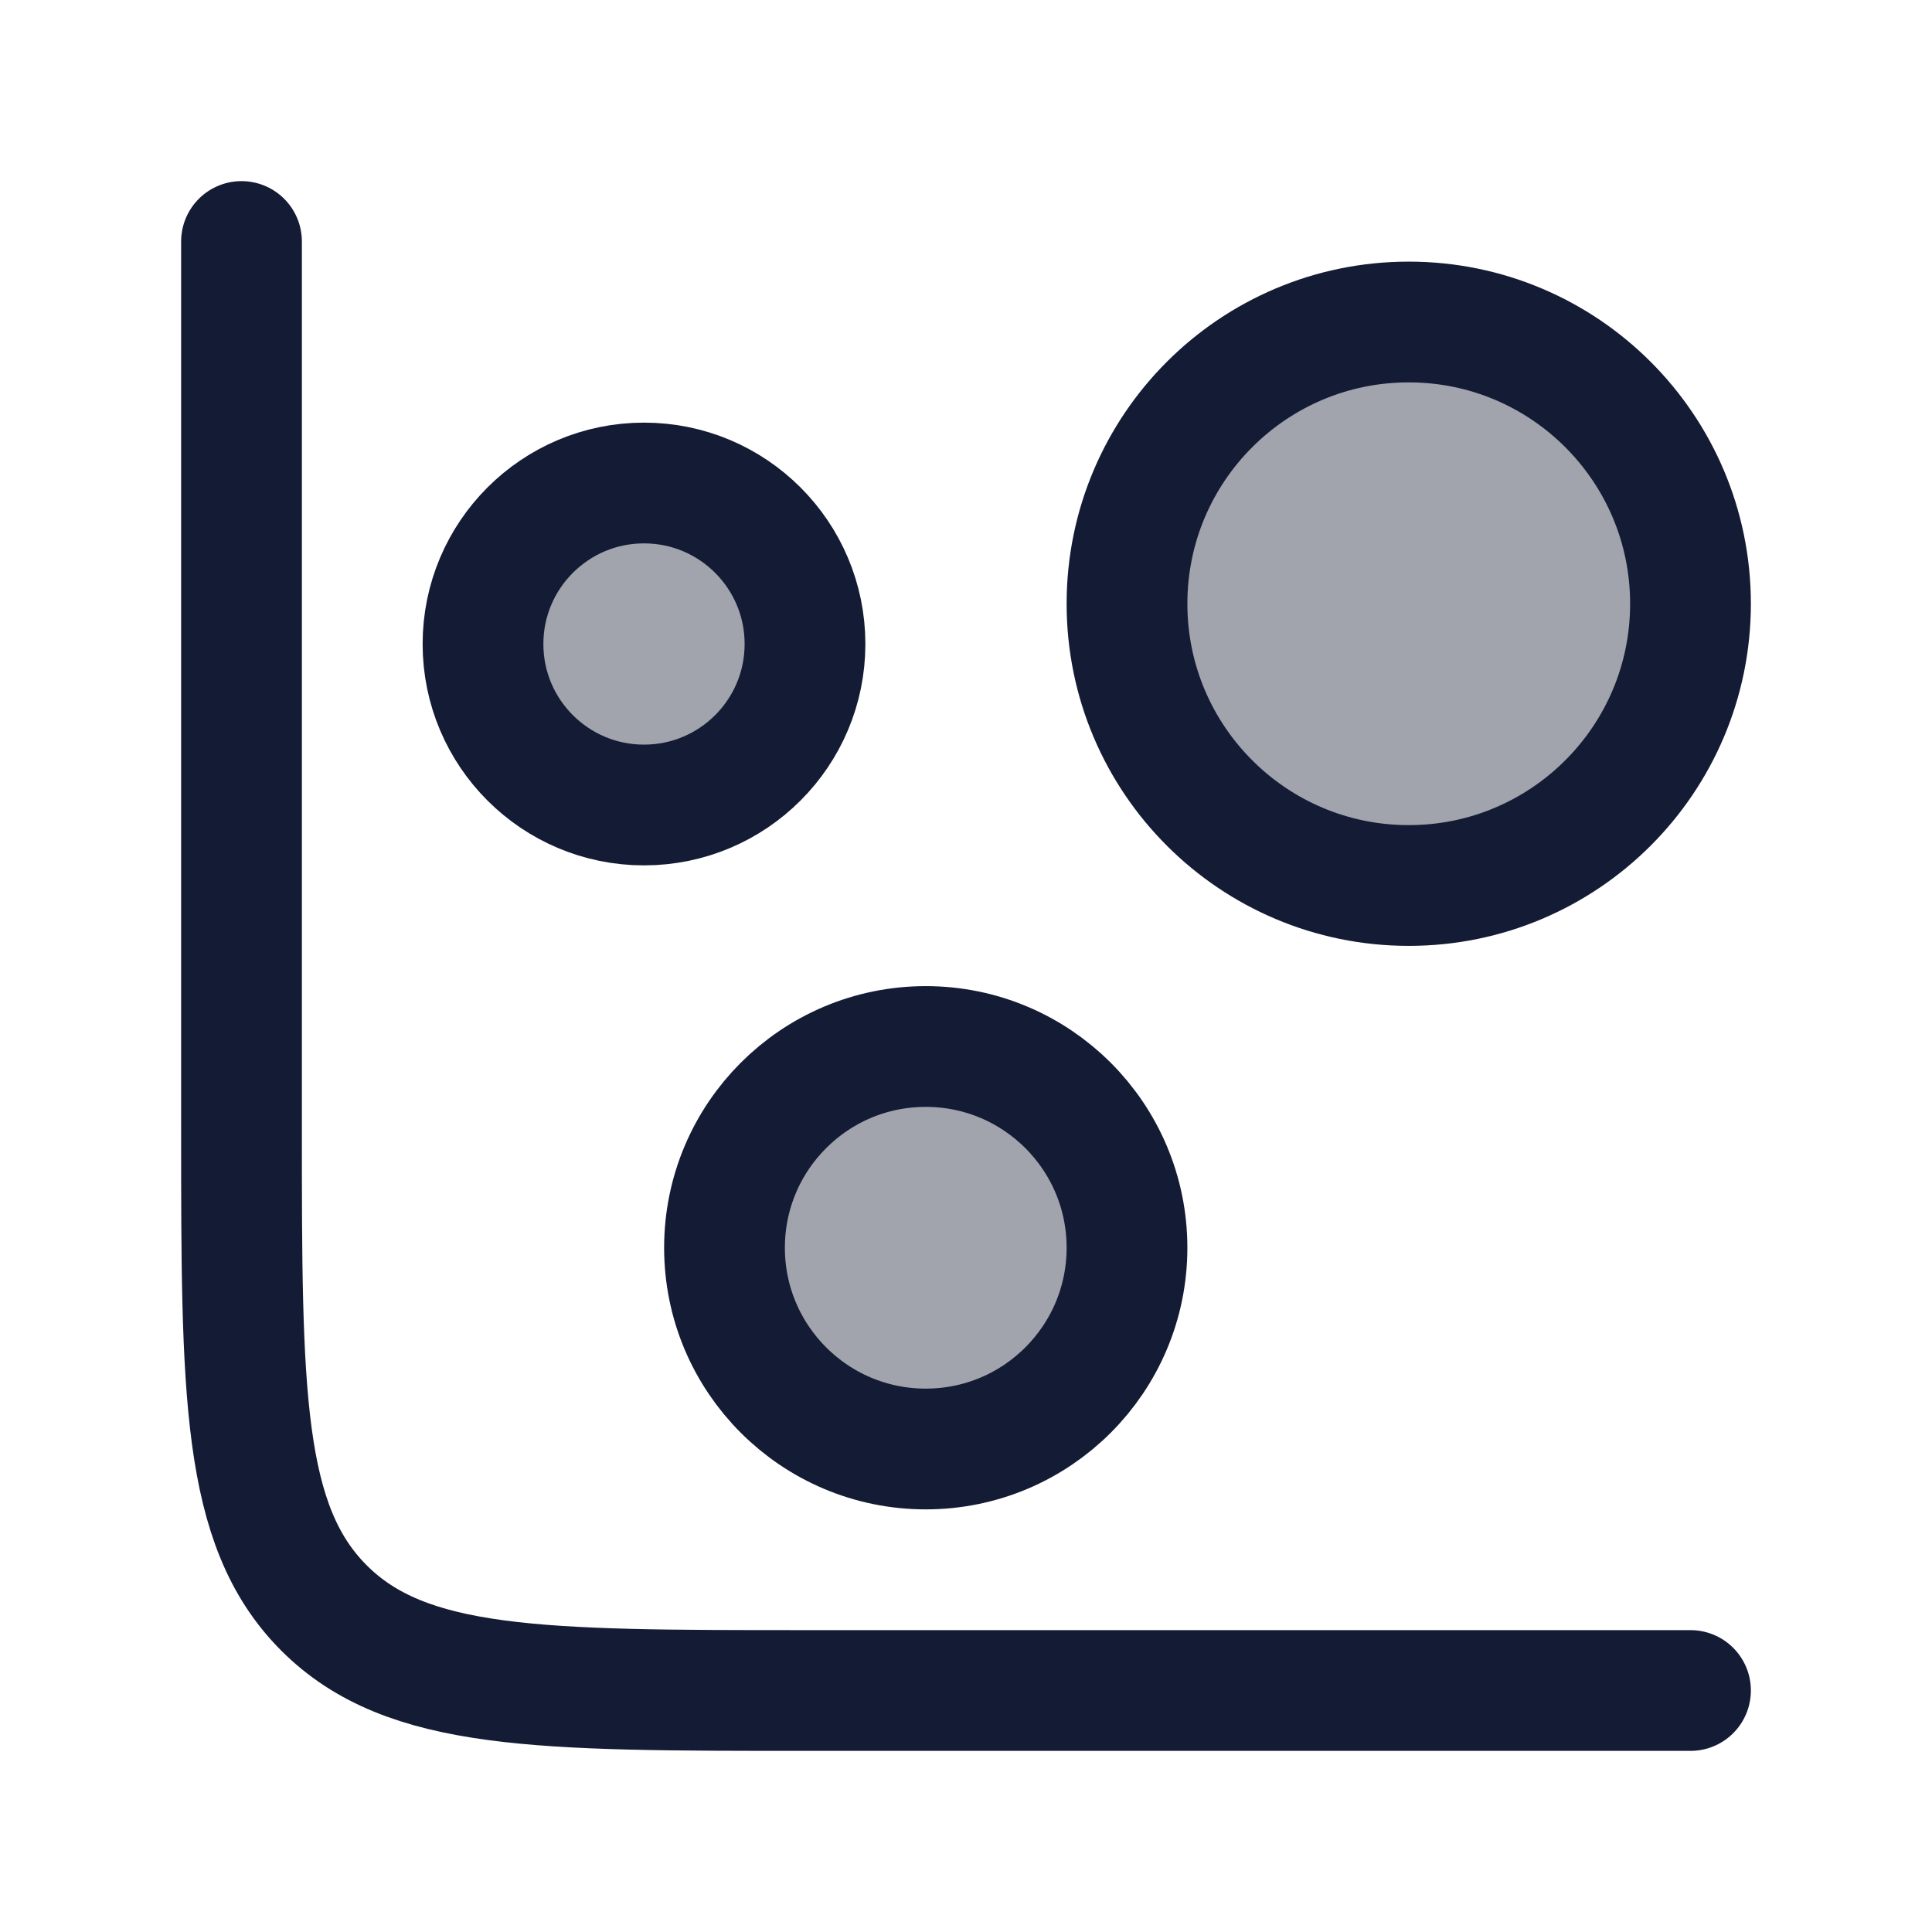<svg width="24" height="24" viewBox="0 0 24 24" fill="none" xmlns="http://www.w3.org/2000/svg">
<path d="M21 21H10C6.7 21 5.05 21 4.025 19.975C3 18.95 3 17.3 3 14V3" stroke="#141B34" stroke-width="1.5" stroke-linecap="round"/>
<circle opacity="0.4" cx="8" cy="8" r="2" fill="#141B34"/>
<circle cx="8" cy="8" r="2" stroke="#141B34" stroke-width="1.5"/>
<circle opacity="0.4" cx="11.5" cy="15.5" r="2.5" fill="#141B34"/>
<circle cx="11.5" cy="15.5" r="2.5" stroke="#141B34" stroke-width="1.5"/>
<circle opacity="0.4" cx="17.5" cy="7.5" r="3.5" fill="#141B34"/>
<circle cx="17.5" cy="7.5" r="3.5" stroke="#141B34" stroke-width="1.5"/>
</svg>

